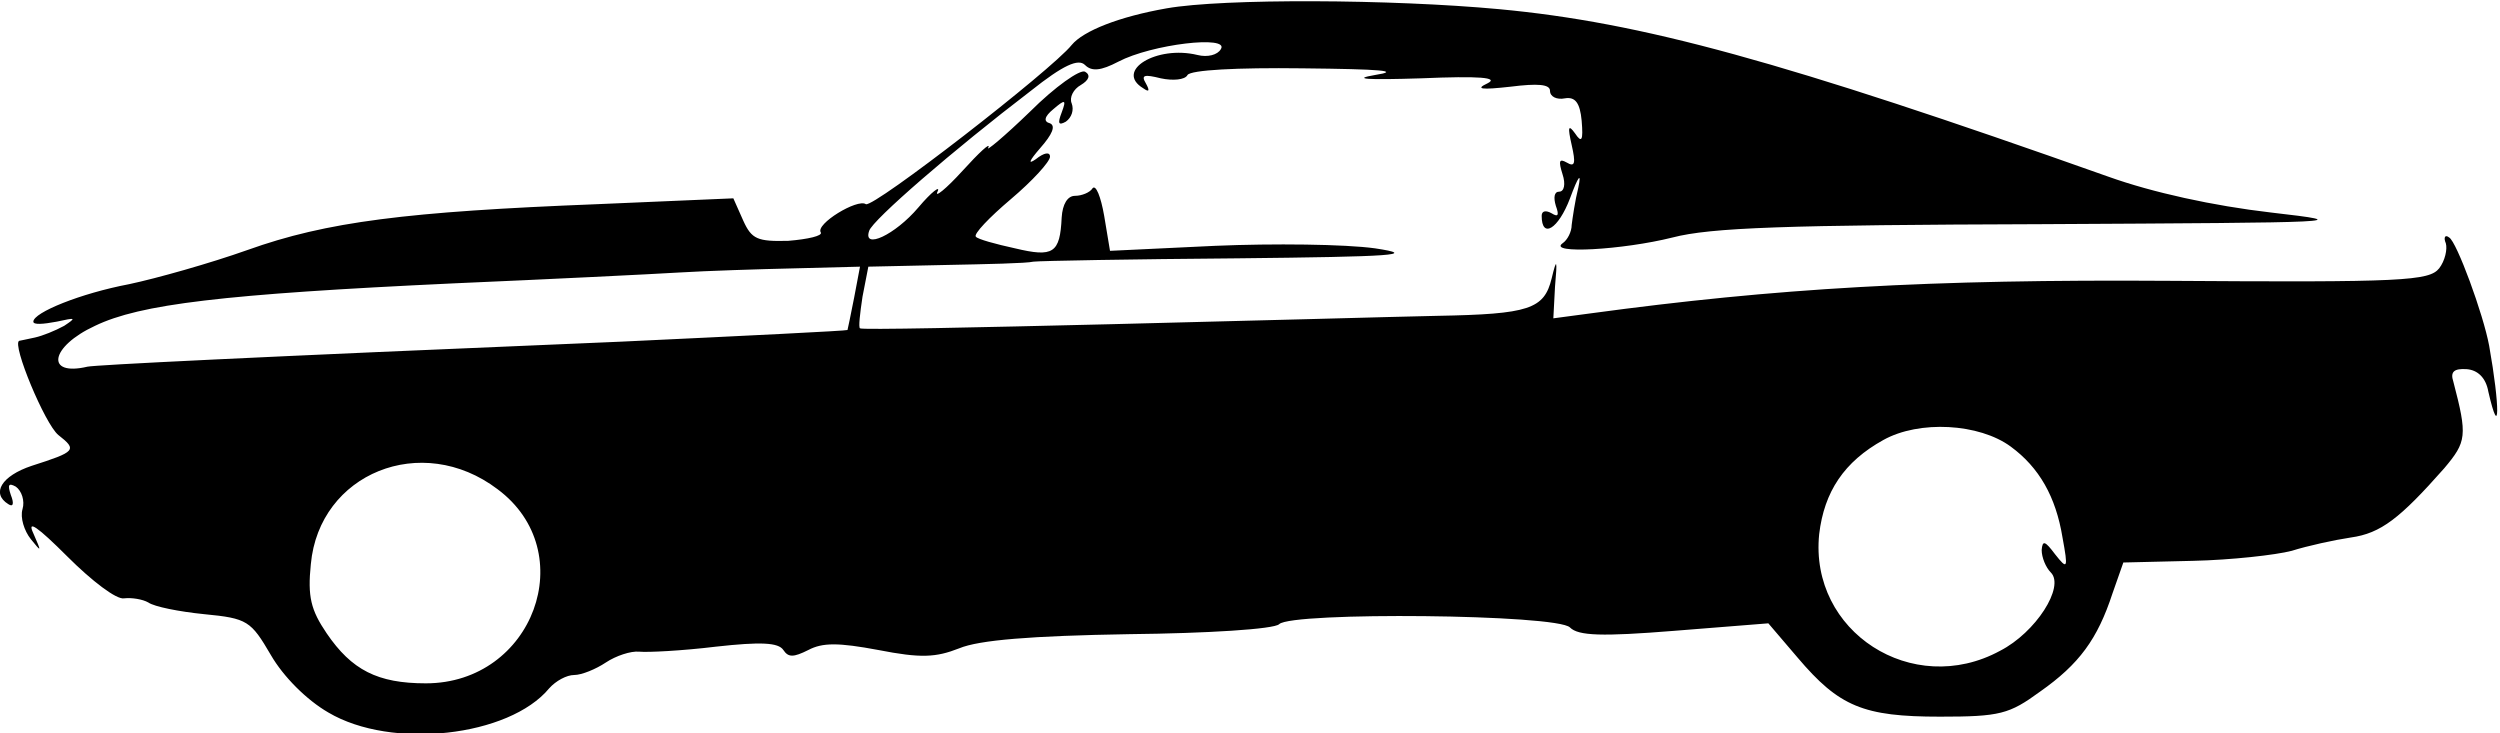 <?xml version="1.0" standalone="no"?>
<!DOCTYPE svg PUBLIC "-//W3C//DTD SVG 20010904//EN"
 "http://www.w3.org/TR/2001/REC-SVG-20010904/DTD/svg10.dtd">
<svg version="1.0" xmlns="http://www.w3.org/2000/svg"
 width="300pt" height="88pt" viewBox="0 0 300 88"
 preserveAspectRatio="xMidYMid meet">
<g transform="translate(0,88) scale(0.1,-0.1)"
fill="#000000" stroke="none">
<path d="M1400 870 c-57 -10 -100 -27 -114 -44 -24 -30 -238 -196 -247 -191
-10 7 -61 -24 -54 -34 2 -4 -15 -8 -39 -10 -37 -1 -44 2 -54 24 l-12 27 -163
-7 c-229 -9 -325 -21 -420 -55 -45 -16 -109 -34 -142 -41 -58 -11 -115 -34
-115 -45 0 -4 12 -3 28 0 23 5 24 5 9 -5 -11 -6 -26 -12 -35 -14 -10 -2 -18
-4 -19 -4 -9 -4 31 -100 47 -113 23 -18 21 -20 -32 -37 -36 -12 -49 -33 -28
-46 6 -4 7 1 3 11 -4 12 -3 15 6 10 7 -5 11 -17 8 -27 -3 -10 2 -26 10 -36 13
-16 13 -16 3 7 -8 17 5 8 41 -28 29 -29 59 -52 68 -50 9 1 22 -1 29 -5 7 -5
37 -11 67 -14 52 -5 56 -8 80 -49 15 -26 43 -54 69 -69 76 -45 217 -29 265 29
8 9 21 16 30 16 9 0 26 7 38 15 12 8 30 14 40 13 10 -1 51 1 92 6 54 6 75 5
81 -4 6 -9 12 -9 30 0 17 9 36 9 84 0 51 -10 69 -9 97 2 24 10 86 15 204 17
94 1 174 6 180 12 15 15 334 12 349 -4 10 -10 38 -11 125 -4 l113 9 35 -41
c50 -59 79 -71 171 -71 72 0 83 3 120 30 47 33 69 63 87 118 l13 37 84 2 c45
1 99 7 118 12 19 6 51 13 71 16 36 5 59 23 112 83 27 32 28 39 11 104 -4 12 1
16 16 15 13 -1 23 -10 26 -27 14 -61 14 -18 1 55 -7 38 -39 125 -48 130 -5 4
-7 0 -4 -7 2 -7 -1 -21 -8 -30 -12 -15 -43 -17 -323 -15 -289 2 -474 -9 -695
-39 l-45 -6 2 38 c3 33 2 35 -4 10 -9 -37 -27 -43 -137 -45 -49 -1 -225 -6
-390 -10 -165 -4 -301 -7 -303 -5 -2 1 0 18 3 38 l7 36 92 2 c50 1 98 2 106 4
8 1 119 3 245 4 187 2 218 4 165 12 -36 5 -122 6 -192 3 l-126 -6 -7 42 c-4
23 -10 38 -14 33 -3 -5 -13 -9 -21 -9 -9 0 -15 -10 -16 -26 -2 -43 -10 -48
-56 -37 -23 5 -45 11 -47 14 -3 3 16 23 42 45 26 22 47 45 47 51 0 6 -7 5 -17
-3 -10 -7 -8 -2 5 13 15 17 19 27 12 30 -8 2 -7 8 4 17 14 12 16 12 10 -4 -5
-13 -4 -16 5 -11 7 5 10 14 7 22 -3 7 2 17 11 22 10 6 12 12 5 16 -6 3 -36
-18 -66 -48 -31 -30 -54 -49 -50 -43 3 7 -11 -6 -31 -28 -20 -22 -34 -33 -30
-25 4 8 -7 0 -23 -19 -28 -33 -67 -51 -59 -28 4 13 101 97 194 168 39 31 57
39 65 31 8 -8 19 -7 40 4 40 21 134 32 123 15 -4 -7 -16 -10 -28 -7 -49 12
-100 -19 -65 -40 7 -5 8 -3 3 6 -6 10 -2 11 18 6 14 -3 29 -2 32 4 4 6 59 9
138 8 95 -1 119 -3 87 -8 -29 -5 -9 -6 55 -4 71 3 94 1 80 -6 -15 -7 -8 -8 28
-4 32 4 47 3 47 -5 0 -7 8 -11 18 -9 12 2 18 -5 20 -27 2 -24 0 -27 -8 -15 -8
11 -9 8 -4 -14 5 -22 4 -27 -6 -21 -9 5 -10 2 -5 -14 4 -12 2 -21 -4 -21 -6 0
-7 -7 -4 -17 4 -11 3 -14 -5 -9 -7 4 -12 3 -12 -3 0 -28 20 -16 34 21 10 27
14 32 10 13 -4 -16 -7 -37 -8 -45 0 -8 -5 -18 -11 -22 -18 -13 72 -8 132 7 46
12 136 15 443 16 365 2 379 2 275 14 -69 8 -142 24 -195 43 -392 139 -560 185
-731 201 -129 12 -331 13 -399 1z m-375 -347 c-4 -21 -8 -39 -8 -39 -1 -1
-123 -7 -272 -14 -456 -19 -630 -28 -640 -30 -51 -12 -45 24 9 49 54 26 153
38 431 51 116 5 237 11 270 13 33 2 95 4 139 5 l78 2 -7 -37z m1388 -179 c34
-25 54 -60 62 -109 7 -38 6 -39 -9 -20 -12 16 -15 17 -16 5 0 -9 5 -21 11 -27
17 -17 -18 -72 -61 -94 -105 -57 -229 23 -217 140 6 51 30 87 77 113 43 24
115 20 153 -8z m-1816 -51 c101 -75 43 -233 -86 -233 -58 0 -89 16 -119 60
-19 28 -23 44 -19 83 10 109 133 159 224 90z"/>
</g>
</svg>
